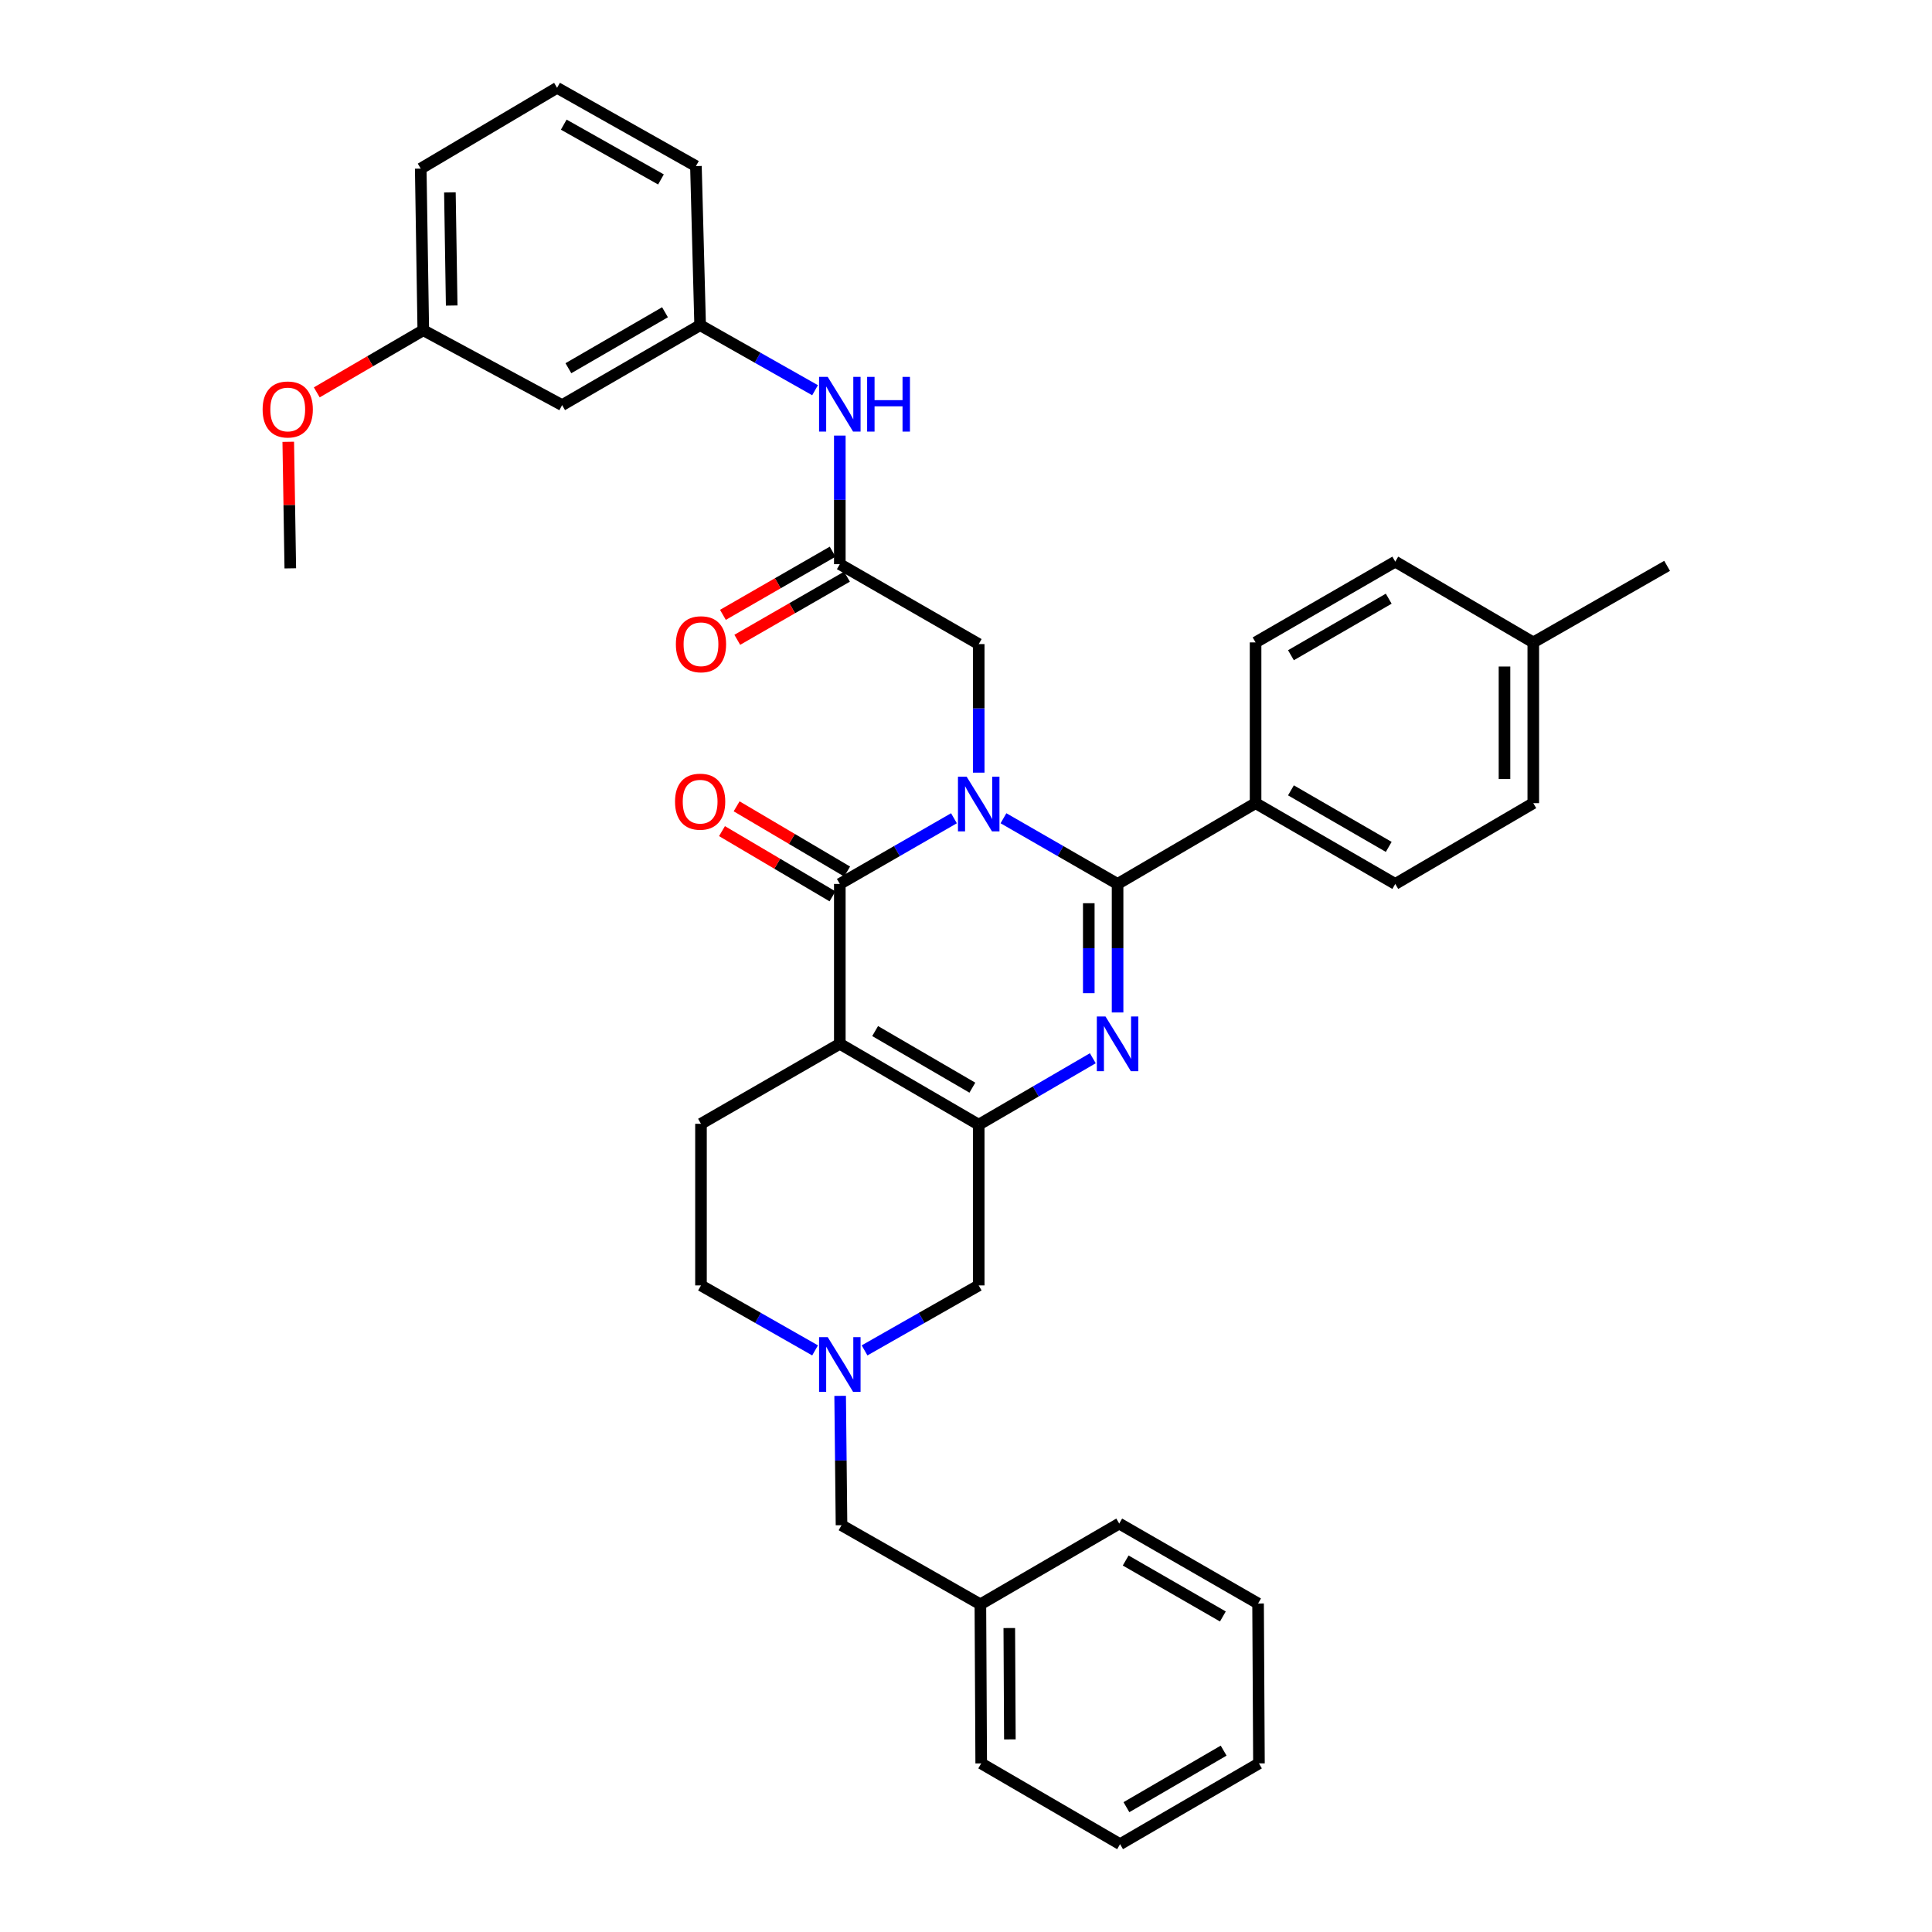 <?xml version='1.0' encoding='iso-8859-1'?>
<svg version='1.1' baseProfile='full'
              xmlns='http://www.w3.org/2000/svg'
                      xmlns:rdkit='http://www.rdkit.org/xml'
                      xmlns:xlink='http://www.w3.org/1999/xlink'
                  xml:space='preserve'
width='1000px' height='1000px' viewBox='0 0 1000 1000'>
<!-- END OF HEADER -->
<rect style='opacity:1.0;fill:#FFFFFF;stroke:none' width='1000' height='1000' x='0' y='0'> </rect>
<path class='bond-1' d='M 519.393,423.527 L 548.924,440.526' style='fill:none;fill-rule:evenodd;stroke:#0000FF;stroke-width:6px;stroke-linecap:butt;stroke-linejoin:miter;stroke-opacity:1' />
<path class='bond-1' d='M 548.924,440.526 L 578.456,457.525' style='fill:none;fill-rule:evenodd;stroke:#000000;stroke-width:6px;stroke-linecap:butt;stroke-linejoin:miter;stroke-opacity:1' />
<path class='bond-2' d='M 493.766,423.526 L 464.227,440.526' style='fill:none;fill-rule:evenodd;stroke:#0000FF;stroke-width:6px;stroke-linecap:butt;stroke-linejoin:miter;stroke-opacity:1' />
<path class='bond-2' d='M 464.227,440.526 L 434.687,457.525' style='fill:none;fill-rule:evenodd;stroke:#000000;stroke-width:6px;stroke-linecap:butt;stroke-linejoin:miter;stroke-opacity:1' />
<path class='bond-6' d='M 506.58,399.923 L 506.58,366.651' style='fill:none;fill-rule:evenodd;stroke:#0000FF;stroke-width:6px;stroke-linecap:butt;stroke-linejoin:miter;stroke-opacity:1' />
<path class='bond-6' d='M 506.58,366.651 L 506.58,333.38' style='fill:none;fill-rule:evenodd;stroke:#000000;stroke-width:6px;stroke-linecap:butt;stroke-linejoin:miter;stroke-opacity:1' />
<path class='bond-0' d='M 434.687,540.281 L 434.687,457.525' style='fill:none;fill-rule:evenodd;stroke:#000000;stroke-width:6px;stroke-linecap:butt;stroke-linejoin:miter;stroke-opacity:1' />
<path class='bond-4' d='M 434.687,540.281 L 506.58,582.134' style='fill:none;fill-rule:evenodd;stroke:#000000;stroke-width:6px;stroke-linecap:butt;stroke-linejoin:miter;stroke-opacity:1' />
<path class='bond-4' d='M 452.969,533.679 L 503.294,562.976' style='fill:none;fill-rule:evenodd;stroke:#000000;stroke-width:6px;stroke-linecap:butt;stroke-linejoin:miter;stroke-opacity:1' />
<path class='bond-8' d='M 434.687,540.281 L 362.828,581.679' style='fill:none;fill-rule:evenodd;stroke:#000000;stroke-width:6px;stroke-linecap:butt;stroke-linejoin:miter;stroke-opacity:1' />
<path class='bond-3' d='M 578.456,457.525 L 578.456,490.789' style='fill:none;fill-rule:evenodd;stroke:#000000;stroke-width:6px;stroke-linecap:butt;stroke-linejoin:miter;stroke-opacity:1' />
<path class='bond-3' d='M 578.456,490.789 L 578.456,524.052' style='fill:none;fill-rule:evenodd;stroke:#0000FF;stroke-width:6px;stroke-linecap:butt;stroke-linejoin:miter;stroke-opacity:1' />
<path class='bond-3' d='M 563.552,467.504 L 563.552,490.789' style='fill:none;fill-rule:evenodd;stroke:#000000;stroke-width:6px;stroke-linecap:butt;stroke-linejoin:miter;stroke-opacity:1' />
<path class='bond-3' d='M 563.552,490.789 L 563.552,514.073' style='fill:none;fill-rule:evenodd;stroke:#0000FF;stroke-width:6px;stroke-linecap:butt;stroke-linejoin:miter;stroke-opacity:1' />
<path class='bond-10' d='M 578.456,457.525 L 649.884,415.713' style='fill:none;fill-rule:evenodd;stroke:#000000;stroke-width:6px;stroke-linecap:butt;stroke-linejoin:miter;stroke-opacity:1' />
<path class='bond-12' d='M 438.475,451.108 L 409.875,434.23' style='fill:none;fill-rule:evenodd;stroke:#000000;stroke-width:6px;stroke-linecap:butt;stroke-linejoin:miter;stroke-opacity:1' />
<path class='bond-12' d='M 409.875,434.23 L 381.275,417.353' style='fill:none;fill-rule:evenodd;stroke:#FF0000;stroke-width:6px;stroke-linecap:butt;stroke-linejoin:miter;stroke-opacity:1' />
<path class='bond-12' d='M 430.9,463.943 L 402.301,447.065' style='fill:none;fill-rule:evenodd;stroke:#000000;stroke-width:6px;stroke-linecap:butt;stroke-linejoin:miter;stroke-opacity:1' />
<path class='bond-12' d='M 402.301,447.065 L 373.701,430.188' style='fill:none;fill-rule:evenodd;stroke:#FF0000;stroke-width:6px;stroke-linecap:butt;stroke-linejoin:miter;stroke-opacity:1' />
<path class='bond-36' d='M 565.636,547.745 L 536.108,564.94' style='fill:none;fill-rule:evenodd;stroke:#0000FF;stroke-width:6px;stroke-linecap:butt;stroke-linejoin:miter;stroke-opacity:1' />
<path class='bond-36' d='M 536.108,564.94 L 506.58,582.134' style='fill:none;fill-rule:evenodd;stroke:#000000;stroke-width:6px;stroke-linecap:butt;stroke-linejoin:miter;stroke-opacity:1' />
<path class='bond-9' d='M 506.58,582.134 L 506.58,665.328' style='fill:none;fill-rule:evenodd;stroke:#000000;stroke-width:6px;stroke-linecap:butt;stroke-linejoin:miter;stroke-opacity:1' />
<path class='bond-5' d='M 421.88,698.961 L 392.354,682.144' style='fill:none;fill-rule:evenodd;stroke:#0000FF;stroke-width:6px;stroke-linecap:butt;stroke-linejoin:miter;stroke-opacity:1' />
<path class='bond-5' d='M 392.354,682.144 L 362.828,665.328' style='fill:none;fill-rule:evenodd;stroke:#000000;stroke-width:6px;stroke-linecap:butt;stroke-linejoin:miter;stroke-opacity:1' />
<path class='bond-17' d='M 434.859,722.495 L 435.212,755.972' style='fill:none;fill-rule:evenodd;stroke:#0000FF;stroke-width:6px;stroke-linecap:butt;stroke-linejoin:miter;stroke-opacity:1' />
<path class='bond-17' d='M 435.212,755.972 L 435.565,789.449' style='fill:none;fill-rule:evenodd;stroke:#000000;stroke-width:6px;stroke-linecap:butt;stroke-linejoin:miter;stroke-opacity:1' />
<path class='bond-37' d='M 447.496,698.963 L 477.038,682.146' style='fill:none;fill-rule:evenodd;stroke:#0000FF;stroke-width:6px;stroke-linecap:butt;stroke-linejoin:miter;stroke-opacity:1' />
<path class='bond-37' d='M 477.038,682.146 L 506.58,665.328' style='fill:none;fill-rule:evenodd;stroke:#000000;stroke-width:6px;stroke-linecap:butt;stroke-linejoin:miter;stroke-opacity:1' />
<path class='bond-7' d='M 506.58,333.38 L 434.687,292.015' style='fill:none;fill-rule:evenodd;stroke:#000000;stroke-width:6px;stroke-linecap:butt;stroke-linejoin:miter;stroke-opacity:1' />
<path class='bond-11' d='M 434.687,292.015 L 434.687,258.739' style='fill:none;fill-rule:evenodd;stroke:#000000;stroke-width:6px;stroke-linecap:butt;stroke-linejoin:miter;stroke-opacity:1' />
<path class='bond-11' d='M 434.687,258.739 L 434.687,225.464' style='fill:none;fill-rule:evenodd;stroke:#0000FF;stroke-width:6px;stroke-linecap:butt;stroke-linejoin:miter;stroke-opacity:1' />
<path class='bond-14' d='M 430.97,285.557 L 402.577,301.901' style='fill:none;fill-rule:evenodd;stroke:#000000;stroke-width:6px;stroke-linecap:butt;stroke-linejoin:miter;stroke-opacity:1' />
<path class='bond-14' d='M 402.577,301.901 L 374.183,318.245' style='fill:none;fill-rule:evenodd;stroke:#FF0000;stroke-width:6px;stroke-linecap:butt;stroke-linejoin:miter;stroke-opacity:1' />
<path class='bond-14' d='M 438.405,298.473 L 410.012,314.817' style='fill:none;fill-rule:evenodd;stroke:#000000;stroke-width:6px;stroke-linecap:butt;stroke-linejoin:miter;stroke-opacity:1' />
<path class='bond-14' d='M 410.012,314.817 L 381.619,331.162' style='fill:none;fill-rule:evenodd;stroke:#FF0000;stroke-width:6px;stroke-linecap:butt;stroke-linejoin:miter;stroke-opacity:1' />
<path class='bond-16' d='M 362.828,581.679 L 362.828,665.328' style='fill:none;fill-rule:evenodd;stroke:#000000;stroke-width:6px;stroke-linecap:butt;stroke-linejoin:miter;stroke-opacity:1' />
<path class='bond-18' d='M 649.884,415.713 L 722.191,457.525' style='fill:none;fill-rule:evenodd;stroke:#000000;stroke-width:6px;stroke-linecap:butt;stroke-linejoin:miter;stroke-opacity:1' />
<path class='bond-18' d='M 668.191,409.083 L 718.805,438.352' style='fill:none;fill-rule:evenodd;stroke:#000000;stroke-width:6px;stroke-linecap:butt;stroke-linejoin:miter;stroke-opacity:1' />
<path class='bond-19' d='M 649.884,415.713 L 649.884,332.511' style='fill:none;fill-rule:evenodd;stroke:#000000;stroke-width:6px;stroke-linecap:butt;stroke-linejoin:miter;stroke-opacity:1' />
<path class='bond-13' d='M 421.87,201.979 L 392.13,185.144' style='fill:none;fill-rule:evenodd;stroke:#0000FF;stroke-width:6px;stroke-linecap:butt;stroke-linejoin:miter;stroke-opacity:1' />
<path class='bond-13' d='M 392.13,185.144 L 362.389,168.308' style='fill:none;fill-rule:evenodd;stroke:#000000;stroke-width:6px;stroke-linecap:butt;stroke-linejoin:miter;stroke-opacity:1' />
<path class='bond-15' d='M 362.389,168.308 L 290.952,209.69' style='fill:none;fill-rule:evenodd;stroke:#000000;stroke-width:6px;stroke-linecap:butt;stroke-linejoin:miter;stroke-opacity:1' />
<path class='bond-15' d='M 344.203,161.62 L 294.198,190.587' style='fill:none;fill-rule:evenodd;stroke:#000000;stroke-width:6px;stroke-linecap:butt;stroke-linejoin:miter;stroke-opacity:1' />
<path class='bond-27' d='M 362.389,168.308 L 360.212,85.975' style='fill:none;fill-rule:evenodd;stroke:#000000;stroke-width:6px;stroke-linecap:butt;stroke-linejoin:miter;stroke-opacity:1' />
<path class='bond-20' d='M 290.952,209.69 L 219.093,170.925' style='fill:none;fill-rule:evenodd;stroke:#000000;stroke-width:6px;stroke-linecap:butt;stroke-linejoin:miter;stroke-opacity:1' />
<path class='bond-24' d='M 435.565,789.449 L 507.441,830.4' style='fill:none;fill-rule:evenodd;stroke:#000000;stroke-width:6px;stroke-linecap:butt;stroke-linejoin:miter;stroke-opacity:1' />
<path class='bond-22' d='M 722.191,457.525 L 793.628,415.713' style='fill:none;fill-rule:evenodd;stroke:#000000;stroke-width:6px;stroke-linecap:butt;stroke-linejoin:miter;stroke-opacity:1' />
<path class='bond-21' d='M 649.884,332.511 L 722.191,290.707' style='fill:none;fill-rule:evenodd;stroke:#000000;stroke-width:6px;stroke-linecap:butt;stroke-linejoin:miter;stroke-opacity:1' />
<path class='bond-21' d='M 668.19,339.142 L 718.804,309.879' style='fill:none;fill-rule:evenodd;stroke:#000000;stroke-width:6px;stroke-linecap:butt;stroke-linejoin:miter;stroke-opacity:1' />
<path class='bond-25' d='M 219.093,170.925 L 191.528,187.007' style='fill:none;fill-rule:evenodd;stroke:#000000;stroke-width:6px;stroke-linecap:butt;stroke-linejoin:miter;stroke-opacity:1' />
<path class='bond-25' d='M 191.528,187.007 L 163.962,203.09' style='fill:none;fill-rule:evenodd;stroke:#FF0000;stroke-width:6px;stroke-linecap:butt;stroke-linejoin:miter;stroke-opacity:1' />
<path class='bond-39' d='M 219.093,170.925 L 217.768,87.267' style='fill:none;fill-rule:evenodd;stroke:#000000;stroke-width:6px;stroke-linecap:butt;stroke-linejoin:miter;stroke-opacity:1' />
<path class='bond-39' d='M 233.796,158.14 L 232.869,99.58' style='fill:none;fill-rule:evenodd;stroke:#000000;stroke-width:6px;stroke-linecap:butt;stroke-linejoin:miter;stroke-opacity:1' />
<path class='bond-23' d='M 722.191,290.707 L 793.628,332.511' style='fill:none;fill-rule:evenodd;stroke:#000000;stroke-width:6px;stroke-linecap:butt;stroke-linejoin:miter;stroke-opacity:1' />
<path class='bond-38' d='M 793.628,415.713 L 793.628,332.511' style='fill:none;fill-rule:evenodd;stroke:#000000;stroke-width:6px;stroke-linecap:butt;stroke-linejoin:miter;stroke-opacity:1' />
<path class='bond-38' d='M 778.724,403.233 L 778.724,344.991' style='fill:none;fill-rule:evenodd;stroke:#000000;stroke-width:6px;stroke-linecap:butt;stroke-linejoin:miter;stroke-opacity:1' />
<path class='bond-29' d='M 793.628,332.511 L 862.887,292.884' style='fill:none;fill-rule:evenodd;stroke:#000000;stroke-width:6px;stroke-linecap:butt;stroke-linejoin:miter;stroke-opacity:1' />
<path class='bond-30' d='M 507.441,830.4 L 507.871,912.733' style='fill:none;fill-rule:evenodd;stroke:#000000;stroke-width:6px;stroke-linecap:butt;stroke-linejoin:miter;stroke-opacity:1' />
<path class='bond-30' d='M 522.409,842.672 L 522.71,900.305' style='fill:none;fill-rule:evenodd;stroke:#000000;stroke-width:6px;stroke-linecap:butt;stroke-linejoin:miter;stroke-opacity:1' />
<path class='bond-31' d='M 507.441,830.4 L 579.308,788.596' style='fill:none;fill-rule:evenodd;stroke:#000000;stroke-width:6px;stroke-linecap:butt;stroke-linejoin:miter;stroke-opacity:1' />
<path class='bond-32' d='M 149.202,228.677 L 149.729,261.427' style='fill:none;fill-rule:evenodd;stroke:#FF0000;stroke-width:6px;stroke-linecap:butt;stroke-linejoin:miter;stroke-opacity:1' />
<path class='bond-32' d='M 149.729,261.427 L 150.256,294.176' style='fill:none;fill-rule:evenodd;stroke:#000000;stroke-width:6px;stroke-linecap:butt;stroke-linejoin:miter;stroke-opacity:1' />
<path class='bond-26' d='M 288.336,45.455 L 360.212,85.975' style='fill:none;fill-rule:evenodd;stroke:#000000;stroke-width:6px;stroke-linecap:butt;stroke-linejoin:miter;stroke-opacity:1' />
<path class='bond-26' d='M 291.798,64.515 L 342.111,92.88' style='fill:none;fill-rule:evenodd;stroke:#000000;stroke-width:6px;stroke-linecap:butt;stroke-linejoin:miter;stroke-opacity:1' />
<path class='bond-28' d='M 288.336,45.455 L 217.768,87.267' style='fill:none;fill-rule:evenodd;stroke:#000000;stroke-width:6px;stroke-linecap:butt;stroke-linejoin:miter;stroke-opacity:1' />
<path class='bond-33' d='M 507.871,912.733 L 579.747,954.545' style='fill:none;fill-rule:evenodd;stroke:#000000;stroke-width:6px;stroke-linecap:butt;stroke-linejoin:miter;stroke-opacity:1' />
<path class='bond-34' d='M 579.308,788.596 L 651.176,829.97' style='fill:none;fill-rule:evenodd;stroke:#000000;stroke-width:6px;stroke-linecap:butt;stroke-linejoin:miter;stroke-opacity:1' />
<path class='bond-34' d='M 582.653,807.718 L 632.96,836.68' style='fill:none;fill-rule:evenodd;stroke:#000000;stroke-width:6px;stroke-linecap:butt;stroke-linejoin:miter;stroke-opacity:1' />
<path class='bond-40' d='M 579.747,954.545 L 651.631,912.733' style='fill:none;fill-rule:evenodd;stroke:#000000;stroke-width:6px;stroke-linecap:butt;stroke-linejoin:miter;stroke-opacity:1' />
<path class='bond-40' d='M 583.036,935.391 L 633.355,906.122' style='fill:none;fill-rule:evenodd;stroke:#000000;stroke-width:6px;stroke-linecap:butt;stroke-linejoin:miter;stroke-opacity:1' />
<path class='bond-35' d='M 651.176,829.97 L 651.631,912.733' style='fill:none;fill-rule:evenodd;stroke:#000000;stroke-width:6px;stroke-linecap:butt;stroke-linejoin:miter;stroke-opacity:1' />
<path  class='atom-0' d='M 500.32 401.992
L 509.6 416.992
Q 510.52 418.472, 512 421.152
Q 513.48 423.832, 513.56 423.992
L 513.56 401.992
L 517.32 401.992
L 517.32 430.312
L 513.44 430.312
L 503.48 413.912
Q 502.32 411.992, 501.08 409.792
Q 499.88 407.592, 499.52 406.912
L 499.52 430.312
L 495.84 430.312
L 495.84 401.992
L 500.32 401.992
' fill='#0000FF'/>
<path  class='atom-4' d='M 572.196 526.121
L 581.476 541.121
Q 582.396 542.601, 583.876 545.281
Q 585.356 547.961, 585.436 548.121
L 585.436 526.121
L 589.196 526.121
L 589.196 554.441
L 585.316 554.441
L 575.356 538.041
Q 574.196 536.121, 572.956 533.921
Q 571.756 531.721, 571.396 531.041
L 571.396 554.441
L 567.716 554.441
L 567.716 526.121
L 572.196 526.121
' fill='#0000FF'/>
<path  class='atom-6' d='M 428.427 692.095
L 437.707 707.095
Q 438.627 708.575, 440.107 711.255
Q 441.587 713.935, 441.667 714.095
L 441.667 692.095
L 445.427 692.095
L 445.427 720.415
L 441.547 720.415
L 431.587 704.015
Q 430.427 702.095, 429.187 699.895
Q 427.987 697.695, 427.627 697.015
L 427.627 720.415
L 423.947 720.415
L 423.947 692.095
L 428.427 692.095
' fill='#0000FF'/>
<path  class='atom-12' d='M 428.427 195.075
L 437.707 210.075
Q 438.627 211.555, 440.107 214.235
Q 441.587 216.915, 441.667 217.075
L 441.667 195.075
L 445.427 195.075
L 445.427 223.395
L 441.547 223.395
L 431.587 206.995
Q 430.427 205.075, 429.187 202.875
Q 427.987 200.675, 427.627 199.995
L 427.627 223.395
L 423.947 223.395
L 423.947 195.075
L 428.427 195.075
' fill='#0000FF'/>
<path  class='atom-12' d='M 448.827 195.075
L 452.667 195.075
L 452.667 207.115
L 467.147 207.115
L 467.147 195.075
L 470.987 195.075
L 470.987 223.395
L 467.147 223.395
L 467.147 210.315
L 452.667 210.315
L 452.667 223.395
L 448.827 223.395
L 448.827 195.075
' fill='#0000FF'/>
<path  class='atom-13' d='M 349.389 414.94
Q 349.389 408.14, 352.749 404.34
Q 356.109 400.54, 362.389 400.54
Q 368.669 400.54, 372.029 404.34
Q 375.389 408.14, 375.389 414.94
Q 375.389 421.82, 371.989 425.74
Q 368.589 429.62, 362.389 429.62
Q 356.149 429.62, 352.749 425.74
Q 349.389 421.86, 349.389 414.94
M 362.389 426.42
Q 366.709 426.42, 369.029 423.54
Q 371.389 420.62, 371.389 414.94
Q 371.389 409.38, 369.029 406.58
Q 366.709 403.74, 362.389 403.74
Q 358.069 403.74, 355.709 406.54
Q 353.389 409.34, 353.389 414.94
Q 353.389 420.66, 355.709 423.54
Q 358.069 426.42, 362.389 426.42
' fill='#FF0000'/>
<path  class='atom-15' d='M 349.828 333.46
Q 349.828 326.66, 353.188 322.86
Q 356.548 319.06, 362.828 319.06
Q 369.108 319.06, 372.468 322.86
Q 375.828 326.66, 375.828 333.46
Q 375.828 340.34, 372.428 344.26
Q 369.028 348.14, 362.828 348.14
Q 356.588 348.14, 353.188 344.26
Q 349.828 340.38, 349.828 333.46
M 362.828 344.94
Q 367.148 344.94, 369.468 342.06
Q 371.828 339.14, 371.828 333.46
Q 371.828 327.9, 369.468 325.1
Q 367.148 322.26, 362.828 322.26
Q 358.508 322.26, 356.148 325.06
Q 353.828 327.86, 353.828 333.46
Q 353.828 339.18, 356.148 342.06
Q 358.508 344.94, 362.828 344.94
' fill='#FF0000'/>
<path  class='atom-26' d='M 135.931 211.939
Q 135.931 205.139, 139.291 201.339
Q 142.651 197.539, 148.931 197.539
Q 155.211 197.539, 158.571 201.339
Q 161.931 205.139, 161.931 211.939
Q 161.931 218.819, 158.531 222.739
Q 155.131 226.619, 148.931 226.619
Q 142.691 226.619, 139.291 222.739
Q 135.931 218.859, 135.931 211.939
M 148.931 223.419
Q 153.251 223.419, 155.571 220.539
Q 157.931 217.619, 157.931 211.939
Q 157.931 206.379, 155.571 203.579
Q 153.251 200.739, 148.931 200.739
Q 144.611 200.739, 142.251 203.539
Q 139.931 206.339, 139.931 211.939
Q 139.931 217.659, 142.251 220.539
Q 144.611 223.419, 148.931 223.419
' fill='#FF0000'/>
</svg>
